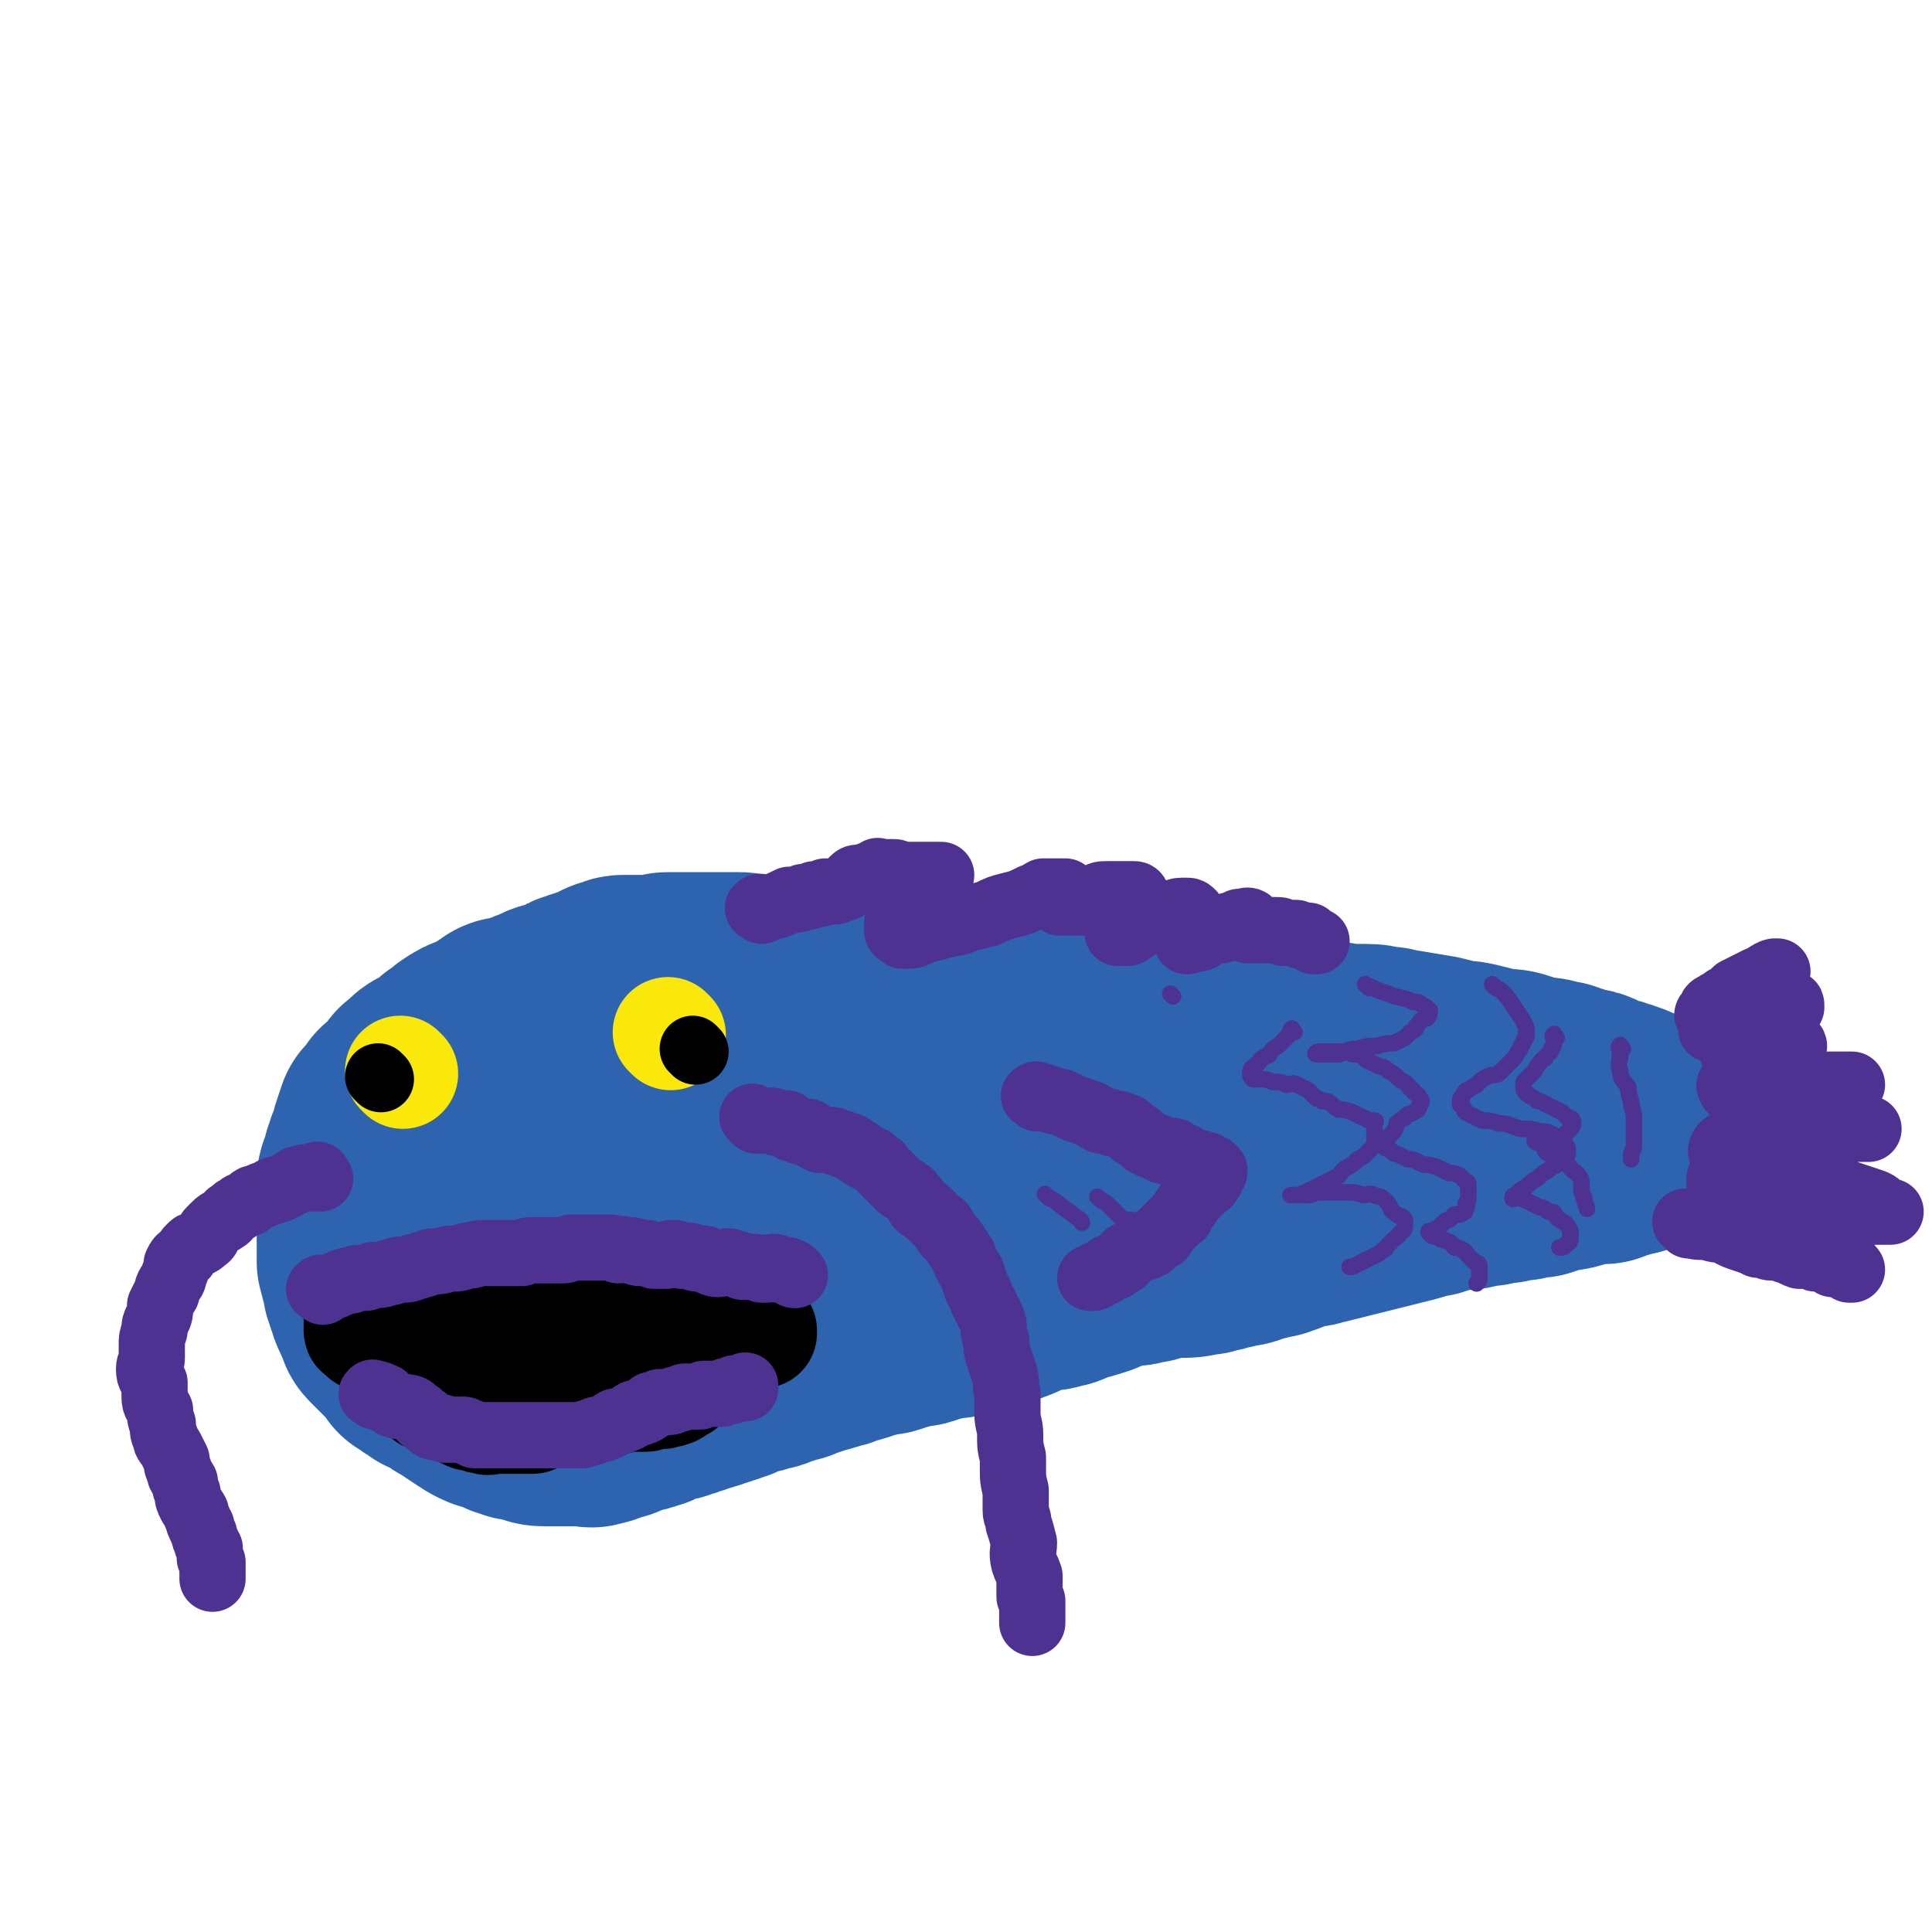 <svg viewBox='0 0 700 700' version='1.1' xmlns='http://www.w3.org/2000/svg' xmlns:xlink='http://www.w3.org/1999/xlink'><g fill='none' stroke='#2D63AF' stroke-width='80' stroke-linecap='round' stroke-linejoin='round'><path d='M147,435c-1,-1 -2,-1 -1,-1 0,-2 0,-2 1,-4 1,-4 0,-4 1,-7 4,-7 4,-6 9,-12 2,-3 2,-4 5,-6 4,-5 4,-4 9,-8 3,-4 3,-4 7,-8 2,-2 3,-2 6,-3 3,-2 3,-2 7,-4 3,-1 3,-1 7,-2 5,-2 4,-2 9,-3 4,-1 4,-1 9,-2 4,0 4,0 9,-1 4,0 4,0 8,0 5,0 5,0 9,1 5,0 5,0 10,1 4,0 4,0 8,1 3,0 3,1 7,1 3,0 3,0 7,0 4,1 4,0 8,1 4,1 4,1 8,2 2,0 2,0 5,2 2,0 2,0 4,2 2,0 2,1 4,2 0,0 1,0 2,0 1,0 1,0 2,1 0,0 1,1 1,1 -2,-1 -2,-1 -4,-2 -3,-1 -3,-1 -7,-2 -3,0 -3,0 -7,0 -6,0 -6,-1 -12,-1 -8,0 -8,0 -15,0 -8,0 -8,0 -16,2 -9,1 -9,1 -17,2 -7,2 -7,2 -15,4 -5,2 -5,2 -10,3 -5,2 -5,2 -11,4 -5,2 -5,2 -10,5 -4,3 -4,3 -8,6 -4,2 -5,2 -8,5 -4,2 -4,2 -8,6 -2,2 -2,2 -4,5 -2,3 -2,3 -4,6 -2,3 -2,3 -4,6 -1,3 -1,3 -1,7 0,4 0,4 0,8 0,3 0,3 1,5 3,5 3,5 6,9 2,3 3,3 6,5 3,3 3,3 7,4 5,2 5,2 10,3 6,0 6,0 12,-1 6,-1 6,-1 13,-3 6,-2 6,-2 13,-5 7,-2 7,-3 14,-6 8,-3 8,-3 15,-5 6,-2 6,-2 12,-3 7,-2 7,-1 13,-4 6,-2 6,-2 11,-5 5,-2 5,-2 8,-5 4,-2 4,-2 7,-5 3,-3 3,-3 4,-6 0,-3 1,-4 -1,-6 -2,-4 -2,-4 -6,-6 -6,-4 -6,-4 -13,-7 -8,-2 -8,-2 -16,-3 -9,0 -10,0 -19,1 -9,0 -9,1 -19,3 -10,2 -10,2 -20,6 -8,3 -8,3 -15,7 -5,2 -5,2 -10,5 -3,3 -4,2 -7,6 -2,3 -3,3 -4,6 0,3 -2,5 1,7 10,9 11,9 24,15 18,8 19,8 38,11 16,3 16,2 32,1 12,-1 12,-2 24,-5 10,-3 10,-3 19,-6 8,-3 8,-3 16,-7 5,-2 5,-2 10,-5 3,-1 4,-1 6,-3 2,-2 2,-3 2,-6 0,-5 0,-5 -2,-9 -3,-6 -3,-7 -7,-12 -3,-5 -3,-5 -8,-8 -6,-5 -6,-5 -12,-8 -7,-4 -7,-4 -14,-6 -8,-3 -8,-2 -15,-4 -6,-2 -6,-2 -12,-3 -5,0 -5,-1 -11,-1 -6,0 -6,0 -13,0 -7,0 -7,0 -14,1 -7,0 -7,0 -14,2 -6,2 -6,2 -11,5 -5,2 -5,1 -10,4 -5,2 -5,3 -9,6 -4,3 -4,3 -8,6 -3,2 -3,3 -6,6 -3,3 -3,3 -5,6 -3,3 -2,3 -4,6 -2,3 -2,3 -4,6 -1,3 -1,3 -2,6 0,3 -1,3 -1,5 0,3 0,3 0,6 0,3 0,3 1,6 0,3 0,3 1,6 0,3 0,3 1,5 1,3 1,3 2,5 0,2 0,2 2,4 1,2 1,3 3,4 3,3 3,3 6,4 4,2 4,1 8,3 5,1 5,1 9,2 6,2 6,2 12,3 5,0 5,0 11,0 6,0 6,0 12,0 6,0 6,0 12,0 6,0 6,-1 12,-2 5,0 5,-1 9,-2 5,-1 5,-1 9,-2 3,-1 3,-1 7,-2 3,0 3,-1 7,-2 3,-1 3,-1 6,-2 3,-1 3,-1 6,-2 3,-1 3,-1 6,-2 2,0 2,0 4,-2 2,-1 2,-1 4,-2 2,-2 2,-2 4,-4 2,-2 2,-2 4,-4 2,-2 2,-2 4,-4 3,-2 3,-1 5,-3 2,-2 2,-2 4,-4 2,-2 2,-2 4,-3 2,-2 2,-2 4,-3 2,-1 2,-2 3,-3 2,-1 2,0 4,-1 1,-1 1,-1 3,-2 1,-1 1,-1 3,-3 2,-1 2,-1 3,-2 2,-1 2,-1 4,-2 2,-2 2,-2 4,-3 3,-2 3,-2 5,-3 3,-2 3,-2 6,-4 3,-1 3,-1 6,-3 3,-1 3,-2 7,-3 3,-2 3,-2 7,-4 4,-2 4,-2 8,-3 4,-2 4,-2 8,-3 4,-2 4,-2 8,-3 3,-1 3,-1 7,-2 3,-1 3,-1 7,-2 4,-1 4,-1 7,-2 3,-1 3,-1 7,-2 3,0 3,0 6,-1 4,0 4,0 8,0 4,0 4,-1 8,-1 4,0 4,0 9,0 4,0 4,-1 8,-1 4,0 4,0 9,0 4,0 4,-1 8,-1 4,0 4,0 8,-1 3,0 3,0 7,0 3,0 3,0 5,0 3,0 3,-1 6,-1 2,0 2,0 4,-1 1,0 1,0 3,-1 1,0 1,0 1,0 1,0 0,-1 -1,-1 -1,0 -1,0 -2,0 -3,0 -3,-1 -6,-1 -5,0 -5,0 -10,-1 -6,0 -6,0 -12,-1 -6,0 -6,0 -12,-1 -7,0 -7,0 -14,-1 -7,-1 -7,-1 -15,-1 -8,-1 -8,-1 -16,-2 -9,-1 -9,-1 -17,-2 -8,0 -8,0 -15,-1 -8,0 -8,0 -15,-1 -5,0 -5,0 -11,0 -6,0 -6,0 -11,0 -7,0 -7,0 -13,0 -6,0 -6,0 -12,0 -6,0 -6,0 -11,0 -5,0 -5,0 -11,0 -4,0 -4,0 -9,0 -4,0 -4,0 -8,0 -4,0 -4,0 -8,0 -3,0 -3,0 -6,0 -2,0 -2,0 -5,0 -3,0 -3,0 -5,0 -2,0 -2,0 -4,0 -2,0 -2,0 -4,0 -2,0 -2,0 -4,0 -1,0 -1,0 -3,-1 -1,0 -1,0 -2,0 -1,0 -1,0 -2,-1 0,0 0,0 0,-1 0,0 1,0 2,-1 2,-1 2,-1 4,-2 3,-1 3,-1 6,-2 4,-1 4,0 8,-1 5,-1 5,-1 10,-2 6,0 6,0 12,-1 7,0 7,0 14,-1 8,-1 8,0 15,-1 7,0 7,-1 14,-1 6,0 6,0 13,0 5,0 5,0 9,0 6,0 6,0 12,1 6,0 6,0 11,1 5,0 5,0 10,1 5,0 5,0 10,1 5,1 5,1 9,1 5,0 5,0 9,1 3,0 3,0 6,0 5,1 5,1 10,2 4,1 4,1 8,1 4,0 4,0 8,1 4,0 4,0 8,1 4,0 4,0 8,1 4,0 4,0 8,0 4,0 4,1 8,1 3,1 3,1 5,1 6,1 6,1 12,2 4,1 4,1 8,2 3,0 3,0 7,1 4,1 4,1 8,2 4,0 4,0 7,1 3,1 3,1 7,2 3,0 3,0 6,1 3,0 3,1 6,2 2,0 2,0 4,1 2,0 2,0 4,1 2,1 2,1 4,2 2,0 2,0 4,1 1,0 1,0 3,1 1,0 1,0 2,1 1,0 1,0 2,1 1,0 1,0 2,1 1,0 0,0 1,0 1,1 2,1 2,1 1,0 1,0 2,1 1,0 1,0 1,0 1,0 0,1 0,1 0,1 0,1 -1,1 -1,1 -1,0 -2,1 -1,0 -1,1 -2,1 -1,1 -1,0 -2,1 -1,1 -1,1 -2,2 -2,0 -2,0 -4,1 -3,0 -3,1 -6,2 -2,0 -2,-1 -5,0 -4,1 -3,1 -7,2 -3,1 -3,0 -6,1 -3,1 -3,1 -6,2 -3,0 -3,0 -6,1 -3,0 -3,0 -6,1 -3,0 -3,0 -6,1 -3,0 -3,0 -6,1 -4,1 -4,0 -8,1 -4,1 -4,1 -7,2 -4,0 -4,1 -8,2 -4,1 -4,1 -8,2 -4,1 -4,1 -8,2 -4,1 -4,1 -8,2 -4,1 -4,1 -8,2 -2,0 -2,1 -5,1 -4,1 -4,1 -8,2 -1,1 -1,1 -3,1 -1,1 -1,1 -2,1 -4,1 -4,1 -8,2 -2,1 -2,1 -5,1 -2,1 -2,1 -4,1 -2,1 -2,1 -4,1 -2,1 -2,1 -4,1 -4,1 -4,1 -9,1 -2,0 -2,0 -4,0 -2,0 -2,1 -4,1 -2,1 -2,1 -4,1 -3,1 -3,1 -5,1 -5,1 -5,1 -9,2 -3,1 -3,2 -5,2 -2,1 -2,1 -4,1 -2,1 -2,1 -5,2 -2,1 -2,1 -3,1 -3,1 -3,1 -6,1 -4,1 -4,1 -8,2 -2,1 -2,2 -3,2 -4,2 -5,1 -9,2 -2,1 -2,2 -4,2 -2,1 -2,1 -4,1 -3,1 -3,1 -5,1 -5,1 -5,1 -9,2 -2,1 -2,1 -4,1 -4,1 -4,1 -8,2 -2,1 -2,1 -4,1 -4,1 -4,1 -8,2 -2,1 -2,1 -4,1 -2,1 -2,1 -3,1 -5,2 -5,2 -9,3 -3,1 -4,1 -7,2 -1,1 -1,1 -2,1 -4,1 -4,1 -8,2 -1,1 -1,1 -2,1 -2,1 -2,1 -4,1 -3,1 -3,1 -6,2 -1,1 -1,1 -2,1 -2,1 -2,1 -3,1 -2,1 -2,1 -3,1 -2,1 -2,1 -3,1 -2,1 -2,1 -4,1 -1,1 -1,1 -3,1 -1,1 -1,1 -3,1 -1,1 -1,1 -3,1 -3,1 -3,1 -6,2 -1,1 -1,1 -2,1 -2,1 -2,1 -4,1 -3,1 -3,1 -6,2 -1,1 -1,1 -3,1 -3,1 -3,2 -6,2 -1,1 -1,0 -3,0 -1,0 -1,0 -3,0 -1,0 -1,0 -2,0 -2,0 -2,0 -5,0 -1,0 -1,0 -3,0 -1,0 -1,0 -2,0 -3,0 -2,-1 -4,-1 -3,-1 -3,-1 -5,-1 -1,-1 -1,-1 -3,-1 -2,-1 -1,-2 -4,-2 -2,-1 -2,0 -4,-1 -2,-1 -2,-1 -5,-3 -3,-2 -3,-2 -6,-4 -2,-1 -2,-1 -3,-2 -3,-2 -3,-2 -6,-3 -1,-1 -1,-1 -3,-2 -1,-1 -1,-1 -3,-2 -2,-3 -2,-3 -4,-5 -3,-3 -3,-3 -6,-6 -1,-1 -1,-1 -1,-3 -1,-2 -2,-2 -2,-4 -1,-1 -1,-1 -1,-3 -1,-1 -1,-1 -1,-3 -1,-1 -1,-1 -1,-3 -1,-3 -1,-3 -2,-7 0,-3 0,-3 0,-6 0,-1 0,-1 0,-2 0,-4 0,-4 0,-8 0,-2 0,-2 0,-4 0,-2 0,-2 0,-4 0,-1 0,-1 0,-2 0,-2 0,-2 0,-3 0,-2 1,-2 1,-3 1,-2 1,-2 1,-4 1,-1 1,-1 1,-3 1,-1 1,-1 1,-2 1,-2 1,-2 1,-4 1,-3 1,-3 2,-6 1,-1 2,0 2,-1 2,-2 1,-2 2,-4 1,-1 2,-1 3,-2 2,-2 2,-2 4,-5 0,-1 0,0 1,-1 1,-1 1,-1 2,-2 2,-2 2,-1 4,-2 3,-2 3,-2 6,-5 1,0 1,0 2,-1 1,-1 1,-1 2,-2 3,-2 3,-2 6,-3 2,-1 2,-1 4,-2 2,-1 2,-1 3,-2 2,-1 2,-2 4,-2 4,-1 4,-1 8,-2 1,-1 1,-1 2,-1 2,-1 2,-1 4,-2 2,-1 3,0 5,-1 2,-1 1,-1 4,-2 1,-1 1,-1 2,-1 2,-1 2,-1 3,-1 2,-1 2,-1 3,-1 3,-1 2,-1 4,-2 2,-1 2,-1 3,-1 2,-1 2,-1 3,-1 4,0 4,0 7,0 2,0 2,0 5,0 2,0 2,-1 4,-1 2,0 2,0 4,0 2,0 2,0 5,0 2,0 2,0 4,0 2,0 2,0 5,0 2,0 2,0 4,0 2,0 2,0 4,0 2,0 2,1 5,1 2,0 2,0 5,0 2,0 2,0 5,0 2,0 2,0 4,0 2,0 2,0 4,0 1,0 1,0 2,0 2,0 2,0 3,0 2,0 2,0 3,0 2,0 2,0 3,0 2,0 2,0 3,0 2,0 2,1 3,1 2,0 2,0 3,0 2,0 2,0 3,0 1,0 1,0 2,0 2,0 2,1 3,1 1,0 1,0 2,0 2,0 2,0 3,0 2,0 2,0 3,1 1,1 1,1 2,1 2,1 2,1 3,1 1,0 1,0 2,0 1,0 1,0 2,0 2,0 2,0 3,1 1,1 1,1 2,1 2,0 2,0 3,0 3,1 3,1 6,2 1,1 1,1 2,1 1,0 1,1 2,1 1,1 1,1 2,1 2,1 2,1 3,1 2,1 2,1 3,1 3,1 3,1 6,2 1,1 0,1 1,1 2,0 2,0 3,0 2,0 2,1 3,1 2,1 2,1 3,1 1,1 1,1 2,1 3,0 3,0 6,0 1,0 1,1 2,1 2,0 2,0 5,0 2,0 2,0 3,0 2,0 2,0 3,0 2,0 2,1 4,1 1,0 1,0 2,0 1,0 2,0 2,0 '/></g>
<g fill='none' stroke='#FAE80B' stroke-width='40' stroke-linecap='round' stroke-linejoin='round'><path d='M243,375c-1,-1 -1,-1 -1,-1 '/><path d='M146,389c-1,-1 -1,-1 -1,-1 '/></g>
<g fill='none' stroke='#000000' stroke-width='24' stroke-linecap='round' stroke-linejoin='round'><path d='M252,381c-1,-1 -1,-1 -1,-1 '/><path d='M138,391c-1,-1 -1,-1 -1,-1 '/></g>
<g fill='none' stroke='#000000' stroke-width='40' stroke-linecap='round' stroke-linejoin='round'><path d='M148,489c-1,-1 -2,-1 -1,-1 0,-1 1,0 3,-1 1,-1 1,-1 3,-2 1,-1 1,-2 3,-3 2,0 2,0 4,0 2,0 2,0 4,0 2,0 2,0 4,0 2,0 2,0 4,0 1,0 1,0 2,0 2,0 2,-1 4,-1 2,-1 2,-2 4,-3 2,0 2,0 4,-1 2,-1 2,-1 4,-2 2,0 2,0 4,0 1,-1 1,-1 3,-2 2,0 2,0 4,0 2,0 2,0 4,0 2,0 2,1 4,2 2,0 2,0 4,0 1,0 1,0 3,0 1,0 1,0 3,0 1,0 1,-1 2,-2 2,0 2,0 4,0 2,0 2,0 4,0 1,0 1,-1 2,-1 1,0 1,0 2,0 1,0 1,0 2,0 1,0 1,0 2,1 1,0 1,1 2,2 1,0 1,0 2,1 1,0 1,0 2,1 1,0 1,1 2,2 0,0 0,0 1,1 1,0 1,0 2,1 1,1 1,1 2,2 1,0 1,0 2,1 0,0 0,1 1,1 0,1 0,0 1,1 0,1 0,1 0,1 0,1 1,1 1,2 0,1 0,1 0,1 0,1 0,1 0,1 0,1 0,1 0,1 0,1 0,1 -1,2 0,1 0,1 -1,2 0,1 -1,1 -2,2 -1,1 -1,1 -2,2 -1,1 -1,1 -2,2 -1,0 -1,0 -2,1 -1,1 -1,1 -2,1 -1,1 -1,0 -3,1 -2,0 -2,0 -3,0 -2,0 -2,1 -3,1 -2,0 -2,0 -4,0 -2,0 -2,0 -3,0 -2,0 -2,1 -4,1 -2,0 -2,0 -3,0 -2,0 -2,0 -4,0 -2,0 -2,0 -4,0 -2,0 -2,0 -4,-1 -2,0 -2,0 -4,0 -2,0 -2,0 -4,0 -2,0 -2,0 -4,0 -1,0 -1,0 -3,0 -2,0 -2,0 -3,0 -2,0 -2,0 -3,0 -2,0 -2,0 -4,0 -2,0 -2,0 -4,0 -1,0 -1,0 -3,0 -2,0 -2,0 -4,0 -1,0 -1,0 -3,0 -2,0 -2,0 -3,0 -1,0 -1,0 -2,0 -1,0 -1,0 -2,0 -1,0 -1,0 -2,0 -1,0 -1,0 -2,0 -1,0 -1,0 -1,0 -1,0 -1,0 -2,0 -1,-1 -1,-1 -2,-2 -1,0 -1,0 -2,-1 -1,0 -1,0 -2,-1 0,-1 0,-1 0,-1 0,-1 0,-1 0,-1 0,-1 0,-1 0,-1 0,-1 0,-1 0,-1 0,0 0,0 0,-1 0,-1 0,-1 0,-2 0,0 0,-1 0,-1 0,0 0,0 1,0 1,0 1,0 2,-1 1,-1 1,-1 2,-2 1,0 1,0 2,-1 1,-1 1,-1 2,-2 1,0 1,0 2,-1 2,0 2,0 3,-1 2,-1 2,-1 4,-2 2,0 2,0 4,-1 2,0 2,0 4,-1 1,0 1,0 3,-1 1,0 1,0 3,0 2,0 2,0 3,-1 2,0 2,0 4,-1 1,0 1,-1 3,-1 1,0 1,0 3,-1 1,0 1,0 3,0 1,0 1,0 3,-1 2,0 2,-1 3,-1 2,-1 2,-1 4,-1 1,0 1,0 3,-1 1,0 1,0 3,-1 1,0 1,0 3,0 2,0 2,-1 3,-1 2,0 2,0 4,0 1,0 1,-1 3,-1 1,0 1,0 3,0 1,0 1,0 3,0 1,0 1,0 3,0 1,0 1,0 2,0 2,0 2,0 3,0 1,0 1,0 2,0 1,0 1,1 2,1 1,0 1,0 2,1 1,0 1,0 2,1 1,0 1,0 2,0 1,0 1,0 2,1 1,0 1,1 2,1 0,0 0,0 1,0 2,1 1,1 3,2 1,0 1,0 2,1 1,0 1,0 2,1 1,0 1,0 2,0 1,0 1,1 2,1 1,0 1,0 2,1 1,0 1,0 2,0 1,0 1,1 2,1 1,0 1,0 2,0 1,0 1,0 2,0 0,0 0,1 0,1 0,0 -1,0 -2,0 -1,0 -1,0 -2,0 -1,0 -1,0 -2,0 -1,0 -1,0 -2,0 -1,0 -1,0 -2,-1 -1,0 -1,0 -3,-1 -2,0 -2,0 -4,0 -2,0 -2,-1 -4,-1 -3,-1 -3,-1 -5,-1 -3,-1 -3,-1 -5,-1 -3,-1 -3,-1 -5,-1 -3,-1 -3,0 -6,-1 -2,0 -2,-1 -5,-1 -2,0 -2,0 -4,0 -3,0 -3,-1 -5,-1 -2,0 -2,0 -4,0 -2,0 -2,0 -4,0 -2,0 -2,0 -4,0 -2,0 -2,-1 -4,-1 -2,0 -2,0 -4,0 -2,0 -2,0 -4,0 -1,0 -1,0 -3,0 -2,0 -2,0 -3,1 -1,0 -1,0 -3,0 -1,0 -1,0 -3,1 -1,0 -1,0 -3,0 -1,0 -1,0 -2,1 -1,0 -1,0 -2,0 -1,0 -1,0 -2,1 -1,0 -1,0 -2,0 -1,0 -1,0 -3,0 -1,0 -1,0 -2,0 -1,0 -1,0 -2,1 -1,0 -1,0 -2,0 -1,0 -1,0 -2,0 -1,0 -1,1 -2,1 -1,0 -1,0 -2,1 -1,0 0,0 -2,1 -1,0 -1,0 -2,0 -1,0 -1,0 -2,1 -1,0 -1,0 -2,1 0,0 0,0 -1,1 0,1 0,1 -1,2 0,0 0,0 -1,1 0,0 0,0 -1,1 0,0 -1,0 -1,0 0,0 0,1 0,1 0,1 0,1 0,1 0,1 0,1 0,1 0,1 -1,1 -1,1 0,1 0,1 0,1 0,1 0,1 0,1 0,1 0,1 0,1 0,1 0,1 1,1 1,1 1,1 2,2 1,0 1,0 2,1 1,1 1,1 2,1 1,0 1,0 2,1 1,0 1,0 2,1 0,0 1,0 1,0 2,0 2,1 3,1 2,0 2,0 4,0 2,0 2,1 4,1 2,0 2,0 4,0 2,0 2,0 4,0 2,0 2,0 4,0 1,0 1,0 3,0 2,0 2,0 4,0 1,0 1,0 3,0 2,0 2,0 4,0 2,0 2,0 4,0 2,0 2,0 4,0 2,0 2,0 3,0 2,0 2,0 4,0 1,0 1,0 3,0 1,0 1,0 3,0 2,0 2,-1 4,-1 1,0 1,0 3,0 2,0 2,-1 3,-1 2,0 2,0 3,-1 1,0 1,0 3,0 1,0 1,0 2,-1 1,0 1,0 3,0 1,0 1,0 3,-1 1,0 1,0 2,0 1,0 1,0 2,-1 1,0 1,0 3,0 1,0 1,0 2,-1 1,0 1,0 2,0 1,0 1,-1 2,-1 1,-1 1,0 2,-1 1,0 1,-1 2,-1 1,-1 1,0 2,-1 1,0 1,0 2,-1 1,0 1,-1 2,-1 1,-1 1,0 2,-1 1,-1 1,-1 2,-2 0,0 0,0 1,-1 1,0 1,0 1,-1 0,0 0,0 0,0 0,-1 1,0 1,-1 0,0 0,0 0,0 0,-1 0,-1 0,-1 0,-1 0,-1 0,-1 0,-1 0,-1 -1,-2 -1,0 -1,0 -1,0 -1,0 -1,0 -2,-1 -1,-1 -1,-1 -2,-2 0,0 -1,0 -2,-1 0,0 0,-1 -1,-2 -1,-1 -1,-1 -2,-2 0,0 -1,0 -1,0 -2,-1 -1,-1 -3,-2 0,-1 -1,0 -2,-1 -1,-1 -1,-1 -2,-2 -2,0 -2,0 -3,0 -2,0 -2,0 -4,-1 -1,0 -1,-1 -3,-1 -1,0 -1,0 -3,0 -2,0 -2,0 -4,0 -2,0 -2,0 -4,0 -2,0 -2,0 -3,0 -2,0 -2,-1 -3,-1 -2,0 -2,0 -3,0 -1,0 -1,0 -3,0 -1,0 -1,0 -3,0 -1,0 -1,0 -2,0 -1,0 -1,0 -2,0 -1,0 -1,0 -3,0 -1,0 -1,0 -2,0 -1,0 -1,0 -3,0 -1,0 -1,0 -2,0 -1,0 -1,0 -3,0 -1,0 -1,0 -2,0 -1,0 -1,0 -3,0 -1,0 -1,0 -2,0 -2,0 -2,0 -3,0 -2,0 -2,0 -4,1 -1,0 -1,0 -3,0 -1,0 -1,0 -3,1 -2,0 -2,0 -3,0 -2,0 -2,0 -3,1 -1,1 -1,1 -2,1 -2,1 -2,0 -4,1 -2,0 -2,0 -4,1 -1,0 -1,0 -2,0 -2,0 -2,0 -3,1 -1,0 -1,1 -3,1 0,0 -1,0 -1,0 -2,0 -2,0 -3,1 -1,0 -1,1 -2,1 0,0 -1,0 -1,0 -1,0 -1,1 -2,1 -1,0 -1,0 -1,0 -1,0 -1,0 -1,0 -1,0 -1,-1 -2,-1 -1,0 0,1 -1,1 -1,0 -1,0 -2,0 -1,0 -1,0 -1,0 -1,0 0,1 -1,1 -1,1 -1,0 -1,0 -1,0 -1,0 -1,0 -1,0 -1,1 -1,1 0,1 -1,0 -1,0 0,0 0,1 0,1 0,1 0,1 0,1 0,1 0,1 0,1 0,1 0,1 0,1 0,1 1,0 1,1 1,0 1,1 1,1 0,0 1,0 1,0 1,0 1,0 1,0 1,0 1,1 1,1 1,1 1,1 1,1 1,1 1,1 1,1 1,1 1,1 1,1 1,1 1,1 1,1 1,1 1,1 1,1 1,1 1,1 1,1 1,1 1,1 1,1 1,1 1,1 1,1 1,1 1,1 1,1 1,1 1,1 1,1 1,1 1,1 2,1 3,1 3,1 5,2 0,1 0,1 0,1 1,1 1,1 1,1 1,1 2,0 2,1 1,1 0,2 1,2 1,1 2,1 3,2 2,1 2,1 4,2 0,1 0,1 0,1 1,1 1,1 2,1 1,1 1,1 1,1 1,1 1,1 1,1 1,1 1,1 2,1 1,1 1,1 3,1 2,1 2,1 4,1 1,1 1,0 4,0 2,0 2,0 4,0 0,0 0,0 1,0 1,0 1,0 2,0 2,0 2,0 5,0 0,0 1,0 1,0 '/></g>
<g fill='none' stroke='#4D3292' stroke-width='24' stroke-linecap='round' stroke-linejoin='round'><path d='M117,468c-1,-1 -2,-1 -1,-1 0,-1 1,0 2,0 3,-1 3,-1 5,-2 2,-1 2,-1 4,-1 2,-1 2,-1 4,-1 2,0 2,0 4,-1 3,0 3,0 6,-1 2,0 2,-1 4,-1 3,0 3,0 5,-1 2,0 2,-1 4,-1 2,-1 2,-1 4,-1 3,0 3,-1 6,-1 2,0 2,0 5,-1 3,0 3,-1 6,-1 2,0 2,0 4,0 2,0 2,0 3,0 2,0 2,0 3,0 2,0 2,0 4,0 2,-1 2,-1 4,-1 2,0 2,0 4,0 1,0 1,0 2,0 2,0 2,0 4,0 2,0 2,0 4,-1 3,0 3,0 5,0 2,0 2,0 4,0 2,0 2,0 4,0 2,0 2,0 4,1 1,0 1,-1 3,0 1,0 1,0 2,0 1,0 1,1 3,1 1,0 1,0 2,0 1,0 1,0 3,1 1,0 1,0 2,0 1,0 1,0 2,0 1,0 1,0 2,-1 2,0 2,0 4,1 1,0 1,0 3,0 1,0 1,1 3,1 1,0 1,0 2,0 1,0 1,1 2,1 1,0 1,1 3,1 2,0 2,-1 4,-1 1,0 1,1 3,1 1,0 1,0 2,1 2,0 2,0 4,0 1,0 1,0 3,1 1,0 1,0 1,0 2,0 1,0 3,-1 1,0 1,0 2,1 1,0 1,0 2,0 1,0 1,0 3,1 0,0 0,1 1,1 '/><path d='M136,506c-1,-1 -2,-1 -1,-1 0,-1 0,0 1,0 1,0 1,0 3,1 1,0 0,1 2,2 1,0 1,1 2,1 2,1 2,0 4,1 2,0 2,0 4,2 1,0 1,1 2,2 1,0 1,0 2,1 1,1 0,1 2,2 0,0 1,0 2,0 1,0 1,0 2,1 2,0 2,0 4,0 1,0 1,0 3,0 1,0 1,1 2,1 1,0 1,0 2,1 1,0 1,0 2,0 1,0 1,0 2,0 2,0 2,0 4,0 1,0 1,0 2,0 2,0 2,0 3,0 2,0 2,0 3,0 2,0 2,0 3,0 2,0 2,0 4,0 1,0 1,0 3,0 1,0 1,0 3,0 2,0 2,0 3,0 2,0 2,0 4,0 1,0 1,0 3,0 1,0 1,-1 3,-1 1,0 1,0 2,-1 2,0 2,0 4,-1 1,0 1,-1 3,-2 2,0 2,0 4,-1 1,0 1,-1 3,-2 2,0 2,0 4,-1 1,-1 1,-1 2,-2 2,0 2,0 3,-1 2,0 2,0 3,0 2,0 2,-1 3,-1 1,0 1,0 3,-1 1,0 1,0 3,0 1,0 1,0 2,0 1,0 1,0 2,-1 1,0 1,0 2,0 1,0 1,0 2,0 1,0 1,0 2,0 1,0 1,0 2,-1 1,0 1,0 2,0 0,0 0,0 1,-1 1,0 1,0 2,0 1,0 1,0 2,0 0,0 0,-1 0,-1 '/><path d='M274,406c-1,-1 -2,-2 -1,-1 0,0 1,1 2,1 2,0 2,0 3,0 2,0 2,0 4,1 1,0 1,0 3,0 1,1 1,1 2,2 1,0 1,0 3,1 1,0 1,0 2,0 1,0 1,0 2,1 1,1 1,1 3,2 1,0 2,0 3,0 2,0 2,0 3,1 2,0 2,0 3,1 2,0 2,0 4,2 2,0 1,1 3,2 1,0 1,0 2,1 1,0 1,0 3,2 1,0 1,1 2,2 1,1 1,1 2,2 1,1 1,1 2,2 1,1 1,1 2,2 1,1 1,0 3,2 1,0 1,1 2,2 1,1 1,1 2,3 1,1 2,1 3,2 1,1 1,1 2,2 1,1 1,1 2,2 1,1 1,0 2,2 0,0 0,1 1,2 1,1 1,1 2,2 1,2 1,1 2,3 1,1 1,2 2,3 1,3 1,3 3,6 1,3 1,3 2,6 2,3 1,3 3,6 1,3 2,3 3,7 0,3 0,3 1,6 0,3 0,3 1,6 1,3 1,3 2,6 1,4 0,4 1,7 0,4 0,4 0,7 0,4 1,4 1,8 0,4 0,4 1,8 0,2 0,2 0,4 0,4 0,4 1,8 0,4 0,4 0,7 0,3 1,2 1,5 1,3 1,3 2,7 0,3 -1,3 0,7 1,3 1,2 2,5 0,2 0,2 0,4 0,1 0,1 0,3 0,1 0,1 1,2 0,1 0,1 0,2 0,1 0,1 0,2 0,1 0,1 0,2 0,1 0,1 0,2 '/><path d='M116,427c-1,-1 -1,-2 -1,-1 -1,0 -1,1 -2,1 -2,0 -2,-1 -4,0 -2,0 -2,1 -4,2 -2,1 -2,1 -4,2 -2,0 -2,0 -3,1 -3,1 -3,1 -5,2 -2,0 -2,1 -3,2 -2,1 -2,0 -4,2 -1,0 -1,1 -3,2 -1,1 0,1 -2,2 -1,1 -1,0 -3,2 -1,1 -1,1 -2,2 -1,1 0,2 -2,3 -1,1 -1,1 -3,2 -1,0 -1,0 -2,1 -1,1 -1,1 -2,3 -2,1 -2,1 -3,3 0,2 0,2 -1,4 0,2 -1,2 -2,4 -1,2 0,2 -1,3 -1,2 -1,2 -2,4 0,3 0,3 -1,5 -1,2 -1,2 -1,4 -1,3 -1,3 -1,5 0,3 0,3 0,5 0,2 -1,2 -1,4 0,3 1,3 2,5 0,3 0,3 0,5 0,3 1,3 2,5 0,3 0,3 1,5 0,3 0,3 1,5 0,2 1,2 2,4 1,2 1,2 2,4 0,2 0,2 1,4 0,2 1,2 2,4 0,2 0,2 1,4 0,2 0,2 1,4 1,2 1,1 2,3 0,1 0,1 1,3 0,1 0,1 1,2 0,1 0,1 1,3 0,1 0,1 1,3 0,1 0,1 1,2 0,1 0,1 0,3 0,1 0,1 1,2 0,1 0,1 0,2 0,1 0,1 0,2 0,1 0,1 0,2 0,0 0,0 0,0 '/><path d='M376,398c-1,-1 -2,-1 -1,-1 0,-1 1,0 2,0 3,1 3,1 5,2 2,0 2,0 4,1 2,1 2,1 4,2 1,0 1,0 3,1 1,0 1,0 3,1 1,1 1,1 3,2 2,0 2,0 4,1 2,0 2,0 4,1 1,0 1,0 2,1 1,0 0,1 2,2 1,0 1,0 2,1 1,1 1,1 2,2 1,0 1,0 2,1 1,0 1,0 3,1 1,1 1,1 2,1 1,0 2,0 3,0 1,0 0,1 2,2 1,0 1,0 2,0 1,1 1,1 2,2 1,0 1,0 2,0 1,0 1,0 2,1 1,0 1,0 2,0 0,0 0,0 1,1 0,0 1,0 1,0 0,0 0,1 0,1 0,0 1,0 1,0 0,1 0,1 -1,2 0,1 0,1 -1,2 0,1 -1,1 -2,2 -1,1 -1,1 -2,2 -1,1 -1,1 -2,2 -1,1 -1,1 -2,3 -1,1 -1,1 -2,3 0,1 -1,1 -1,1 -2,2 -2,2 -3,3 -1,1 -1,1 -2,2 -1,1 -1,1 -1,2 -1,0 -1,0 -1,0 -1,1 -1,0 -1,1 -1,0 0,0 -1,1 0,0 0,0 -1,1 -1,0 -1,0 -2,1 0,0 0,0 -1,0 -1,0 -1,0 -1,0 -2,1 -1,1 -3,2 -1,1 -1,0 -2,1 0,1 0,1 -1,2 -1,0 -1,0 -2,1 0,0 0,0 -1,1 -1,0 -1,0 -1,0 -1,0 -1,0 -2,1 0,0 0,0 -1,1 0,0 0,0 -1,0 0,0 0,0 -1,1 0,0 0,0 0,0 -1,1 -1,0 -1,0 0,0 0,1 -1,1 0,0 0,0 0,0 -1,0 -1,0 -1,0 '/><path d='M612,444c-1,-1 -2,-2 -1,-1 0,0 1,1 2,1 3,1 4,0 7,1 3,1 4,0 7,2 2,1 2,1 5,2 3,1 3,1 5,2 3,0 3,1 5,1 2,0 3,0 5,1 2,0 2,1 5,2 1,0 1,0 3,0 1,0 1,0 2,0 1,0 0,1 1,1 1,0 1,0 1,0 1,0 1,0 1,0 2,1 3,0 4,1 0,0 0,1 0,1 1,0 1,0 1,0 1,0 1,0 2,0 1,0 1,0 2,0 0,1 0,1 1,2 0,0 1,0 1,0 -1,-1 -1,-1 -2,-2 0,-1 0,-1 -2,-2 -1,-1 -1,-1 -2,-2 -2,-1 -2,-1 -4,-2 -2,0 -2,0 -4,0 -4,-2 -4,-2 -7,-3 -3,-2 -3,-2 -6,-4 -3,-1 -3,-1 -6,-3 -2,-2 -2,-2 -4,-4 -2,-2 -2,-1 -4,-3 -2,-1 -2,0 -4,-2 -1,0 -1,-1 -2,-2 0,-1 -1,0 -1,-2 0,0 0,-1 0,-2 0,0 0,0 0,0 0,-1 1,0 2,0 1,0 1,0 2,0 3,1 3,1 6,2 4,1 4,1 9,2 5,1 5,1 10,2 5,1 5,0 9,2 4,0 4,1 8,2 4,1 4,1 7,2 3,0 3,0 5,0 1,0 1,0 3,0 1,0 1,0 1,0 0,0 -1,0 -2,0 -1,0 0,-1 -1,-1 -2,-2 -2,-2 -5,-3 -3,-1 -3,-1 -6,-2 -3,-1 -3,-1 -6,-2 -4,-1 -4,0 -7,-2 -4,-1 -4,-1 -8,-2 -4,-1 -4,-1 -8,-3 -4,-1 -4,0 -8,-2 -3,0 -3,0 -6,-2 -2,0 -2,0 -4,-2 0,0 -1,-1 0,-2 0,-1 1,-1 2,-2 2,-1 2,-1 5,-1 3,-1 3,-1 7,-1 5,-1 5,-1 10,-1 4,0 4,0 8,-1 4,0 4,0 8,0 4,0 3,-1 7,-1 2,0 2,0 5,0 0,0 1,0 1,0 0,0 -1,0 -2,0 -1,0 -1,0 -2,0 -2,0 -2,0 -5,0 -2,0 -2,0 -5,0 -3,0 -3,0 -6,0 -2,0 -2,0 -4,0 -2,0 -2,0 -4,-1 -2,0 -2,0 -4,-1 -1,0 -1,-1 -1,-2 0,-1 1,-1 2,-2 1,-1 0,-1 2,-2 2,-1 2,-1 4,-2 3,-1 3,-1 6,-2 2,0 2,0 5,-1 2,-1 2,-1 5,-2 1,0 1,0 2,-1 0,0 1,0 1,0 -1,0 -2,0 -3,0 -1,0 -1,0 -3,0 -3,0 -3,0 -6,0 -4,0 -4,1 -8,1 -4,1 -4,1 -8,1 -3,0 -3,0 -6,0 -3,0 -3,0 -5,0 -2,0 -2,0 -4,0 -1,0 -1,-1 -1,-1 -1,-1 0,-1 1,-2 1,-1 0,-1 2,-2 1,-1 1,-1 3,-2 2,-1 2,-1 4,-2 2,-1 2,-1 4,-2 2,-1 2,0 4,-2 1,0 0,-1 2,-2 1,-1 3,-1 3,-1 0,-1 -1,0 -3,0 -1,0 -1,0 -2,0 -2,0 -2,0 -4,1 -2,0 -2,0 -4,1 -2,0 -2,0 -4,0 -1,0 -1,0 -2,0 -1,0 -1,0 -2,0 0,0 -1,0 -1,0 -1,0 0,-1 1,-2 0,-1 0,-1 2,-2 1,-1 1,0 3,-2 2,-1 2,-1 4,-3 2,-1 3,-1 5,-2 2,-1 2,-1 4,-3 1,0 1,0 2,-2 0,0 0,-1 0,-1 0,-1 -1,0 -2,0 -1,1 -1,1 -2,2 -2,1 -2,1 -5,2 -2,1 -2,1 -5,2 -3,1 -3,1 -5,2 -2,0 -2,0 -4,1 -2,0 -2,0 -4,0 -1,0 -1,0 -2,0 0,0 1,0 1,0 1,-1 1,-1 2,-2 1,-1 1,-1 3,-2 2,-1 2,-1 4,-2 3,-1 3,0 5,-2 2,-1 2,-1 4,-3 1,-1 1,-1 3,-2 1,0 0,0 2,-1 0,0 1,0 1,0 -1,0 -2,0 -3,0 -1,0 0,1 -2,2 -2,1 -2,1 -4,2 -2,1 -2,0 -5,2 -2,1 -2,1 -4,2 -2,0 -2,0 -4,1 -1,0 -1,0 -3,0 -1,0 -1,0 -1,0 -1,0 0,-1 1,-2 0,-1 0,-1 2,-2 1,-1 1,0 3,-2 2,-1 2,-1 4,-3 2,-1 2,-1 4,-2 2,-1 2,-1 4,-2 2,0 2,-1 4,-2 1,0 0,0 2,-1 0,0 1,0 1,0 -1,0 -2,0 -3,1 -1,0 -1,1 -2,2 -2,0 -2,0 -3,1 '/><path d='M276,330c-1,-1 -2,-1 -1,-1 0,-1 1,0 3,0 4,-1 4,-1 8,-3 3,0 3,0 5,-1 2,0 2,0 4,-1 2,0 2,0 4,-1 1,0 1,0 3,0 1,0 1,0 3,-1 1,0 1,0 2,-1 1,0 1,-1 2,-2 1,0 0,-1 2,-1 0,0 1,0 2,0 1,0 1,0 2,-1 1,0 2,1 3,0 0,0 0,-1 0,-1 0,-1 0,0 1,0 0,0 1,0 1,0 1,0 1,0 2,0 1,0 1,0 2,0 1,0 1,1 2,1 0,0 1,0 2,0 1,0 1,0 2,0 1,0 1,0 3,0 1,0 1,0 2,0 1,0 1,0 2,0 1,0 1,0 2,0 1,0 2,0 2,0 -1,0 -2,1 -3,2 -1,1 -1,1 -2,2 -1,1 -1,1 -2,2 -2,2 -2,2 -3,4 -1,2 -1,2 -3,4 0,1 -1,0 -2,2 0,0 -1,0 -1,2 0,0 0,1 0,2 0,1 1,1 2,2 1,0 1,0 2,0 3,0 3,-1 6,-2 4,-1 4,-1 8,-2 3,-1 3,0 7,-2 4,-1 4,-1 8,-2 4,-2 4,-2 8,-3 4,-1 4,-1 8,-3 2,0 2,-1 4,-2 1,0 1,0 3,0 1,0 1,0 2,0 1,0 2,0 3,0 0,0 -1,0 -1,1 0,1 0,1 0,1 0,1 -1,1 -1,2 0,0 0,0 0,0 1,0 1,0 3,0 1,0 1,0 2,0 1,0 1,0 3,0 2,-1 2,-1 5,-2 2,-1 2,-1 4,-1 2,0 2,0 4,0 2,0 2,0 4,0 1,0 1,0 2,0 1,0 1,1 1,2 0,0 0,1 0,2 0,1 -1,1 -2,2 -1,1 -1,1 -2,2 -1,1 -1,1 -2,2 0,1 -1,0 -1,2 0,1 0,1 0,2 0,0 0,0 1,0 1,0 1,0 2,0 1,0 1,0 2,-1 1,0 1,-1 2,-2 2,-1 2,-1 4,-2 2,0 2,0 4,-1 3,0 3,0 5,-1 1,0 1,-1 3,-1 1,0 1,0 2,0 1,0 1,0 2,1 0,0 0,0 0,1 0,1 0,1 0,2 0,1 -1,1 -1,2 -1,1 -1,0 -1,2 0,1 0,1 0,2 0,0 0,0 0,1 1,0 1,-1 2,-1 1,0 1,0 2,0 1,0 1,0 2,-1 1,0 1,-1 3,-2 1,0 1,0 3,0 1,0 1,0 2,-1 1,0 1,-1 3,-1 1,0 1,0 2,-1 1,0 0,0 1,0 1,0 2,-1 3,0 0,1 -1,1 -1,2 0,1 0,1 0,1 1,0 1,0 2,0 1,0 1,0 2,0 1,0 1,0 2,0 1,0 1,0 2,0 1,0 1,0 2,0 2,0 2,0 3,1 2,0 2,0 4,0 1,0 1,0 2,1 1,0 2,0 3,0 1,1 0,1 2,2 0,0 1,0 1,0 '/></g>
<g fill='none' stroke='#4D3292' stroke-width='6' stroke-linecap='round' stroke-linejoin='round'><path d='M380,434c-1,-1 -2,-2 -1,-1 0,0 1,1 3,2 4,3 4,3 8,6 2,1 2,2 2,2 '/><path d='M399,435c-1,-1 -2,-2 -1,-1 1,1 2,1 4,3 2,2 2,2 4,4 2,1 2,1 3,1 0,0 1,0 1,0 '/><path d='M425,361c-1,-1 -1,-1 -1,-1 '/><path d='M469,374c-1,-1 -1,-2 -1,-1 -1,0 0,1 -1,2 -2,2 -2,2 -4,4 -2,1 -2,1 -3,3 -1,1 -1,0 -2,1 -2,1 -1,1 -2,2 -2,2 -2,1 -3,3 0,0 0,1 0,1 0,1 0,1 1,2 1,0 1,0 2,0 3,0 3,0 5,1 3,0 3,0 5,1 2,0 2,-1 4,0 2,1 2,1 4,2 1,1 1,1 3,3 0,0 1,0 2,1 1,0 1,0 2,0 2,1 2,2 4,3 2,0 2,0 5,1 2,1 2,1 4,2 1,0 1,1 3,1 0,0 1,0 1,0 1,0 0,1 0,1 0,1 0,1 0,1 0,2 0,2 0,3 0,1 0,1 0,2 0,0 0,0 0,1 0,1 0,1 -1,2 -1,1 -1,1 -2,2 -1,1 -1,1 -3,2 -2,2 -2,2 -4,3 -2,1 -2,2 -3,3 -2,1 -2,1 -4,2 -2,1 -2,1 -4,2 -2,1 -2,1 -4,2 -1,0 -1,1 -3,1 0,0 -1,0 -2,0 0,0 -1,0 0,0 0,0 1,0 3,0 1,0 1,0 2,0 2,0 2,0 4,-1 3,0 3,0 6,0 3,0 3,0 5,0 3,0 3,0 6,1 2,0 2,-1 4,0 2,1 2,0 4,2 1,1 1,1 2,3 0,1 1,1 2,2 1,1 2,0 3,2 0,1 0,1 0,2 0,2 -1,2 -2,3 0,1 -1,1 -2,2 -1,1 -1,1 -2,2 -1,1 0,1 -2,2 -1,1 -1,1 -3,2 -2,1 -2,1 -4,2 -2,1 -2,1 -4,2 -1,0 -1,0 -1,0 '/><path d='M496,358c-1,-1 -2,-2 -1,-1 3,1 4,2 8,3 4,2 5,1 9,3 2,0 2,0 3,1 2,1 2,1 3,2 0,1 0,2 -1,3 0,0 -1,-1 -1,0 -2,1 -1,1 -3,3 0,1 0,1 -2,2 -1,1 -1,1 -2,2 -2,1 -2,1 -4,2 -3,0 -3,0 -6,1 -4,0 -4,0 -7,1 -4,0 -4,1 -7,2 -2,0 -2,0 -4,0 -1,0 -1,0 -3,0 -1,0 -1,0 -1,0 -1,0 0,-1 1,-1 0,0 1,0 1,0 1,0 1,0 2,0 1,0 1,0 2,0 1,0 1,0 2,0 3,0 3,0 5,1 3,0 3,0 5,2 2,1 2,1 4,2 2,1 2,0 4,2 2,1 2,1 4,3 1,1 1,0 3,2 1,1 0,1 2,2 0,1 1,1 2,2 0,1 1,1 1,2 0,0 0,1 -1,2 0,1 0,1 -2,2 -1,1 -2,0 -3,2 -2,1 -2,1 -3,2 0,1 0,1 -1,3 -1,1 -1,1 -2,2 0,1 -1,0 -1,2 0,1 0,1 0,2 0,0 1,0 2,1 1,0 0,1 2,1 2,1 2,1 4,2 3,0 3,1 6,2 2,0 2,0 5,1 2,1 2,1 4,2 2,0 2,0 4,1 1,1 1,1 2,2 0,0 1,0 1,1 0,1 0,1 0,3 0,1 0,1 0,2 0,1 0,1 -1,2 0,1 1,1 0,2 0,1 0,1 -2,2 0,0 -1,0 -2,0 -1,1 -1,1 -2,2 -1,0 -1,0 -2,1 -1,1 -1,1 -2,2 -1,0 -1,0 -2,1 0,0 -1,0 -1,0 -1,0 0,1 0,1 1,1 1,1 2,1 1,0 1,0 2,1 1,0 1,0 3,1 1,0 1,1 2,2 1,0 2,0 3,1 1,0 1,1 2,2 1,1 1,1 2,2 1,1 2,0 2,2 0,0 0,1 0,2 0,1 0,1 0,2 0,1 0,1 -1,2 '/><path d='M542,358c-1,-1 -2,-2 -1,-1 0,0 1,1 3,2 2,2 2,2 4,5 2,3 2,3 4,6 0,1 1,1 1,3 0,1 0,1 0,2 0,1 0,1 -1,2 0,1 0,1 -1,2 0,1 0,1 -1,2 -1,2 -1,2 -3,4 -2,2 -2,2 -4,4 -2,1 -2,0 -4,1 -2,1 -2,1 -4,3 -1,1 -1,0 -3,2 -1,0 -1,0 -2,2 -1,1 -1,1 -1,3 0,1 1,0 1,1 1,1 0,1 1,2 0,0 0,0 2,1 2,1 2,1 4,2 3,0 3,0 6,1 4,0 4,1 8,2 4,0 4,0 7,1 3,0 3,0 6,2 1,0 1,1 3,2 0,1 1,1 1,2 0,1 0,1 0,2 0,1 -1,1 -2,2 -1,1 0,1 -2,2 -1,1 -1,0 -3,2 -2,1 -2,1 -4,3 -2,1 -2,1 -4,3 -2,1 -2,1 -4,3 -1,0 -1,1 -1,1 0,1 1,0 2,0 1,0 1,0 3,1 2,1 2,1 4,2 2,1 2,0 4,2 2,0 2,0 3,2 1,1 1,1 3,2 1,1 1,1 2,3 0,1 0,1 0,2 0,2 0,2 -2,3 0,1 -1,1 -2,1 '/><path d='M564,376c-1,-1 -1,-2 -1,-1 -1,0 0,1 0,2 0,2 0,2 -1,3 0,2 -1,1 -2,3 0,1 -1,0 -2,2 -1,1 -1,1 -2,3 -2,2 -2,2 -4,4 0,0 0,1 0,2 0,1 0,1 1,2 1,1 1,1 3,2 1,1 1,1 2,1 2,1 2,1 4,2 2,1 2,1 4,2 1,1 1,1 2,2 1,0 2,0 2,2 0,0 0,1 -1,2 -1,1 -1,1 -2,2 -2,1 -2,1 -4,2 -2,0 -2,0 -4,0 -1,0 -2,0 -3,0 0,0 0,1 1,1 1,0 1,0 2,1 1,1 0,2 2,3 2,1 2,0 4,2 2,1 2,1 4,3 1,2 2,1 3,3 1,1 1,2 1,4 0,2 0,2 1,4 0,2 1,3 1,4 '/><path d='M588,380c-1,-1 -1,-2 -1,-1 -1,0 0,1 0,3 0,3 -1,3 0,6 0,3 1,3 3,6 0,2 0,2 1,5 0,3 1,3 1,6 0,2 0,3 0,5 0,2 0,2 0,4 0,2 0,2 -1,4 0,1 0,1 0,2 '/></g>
</svg>